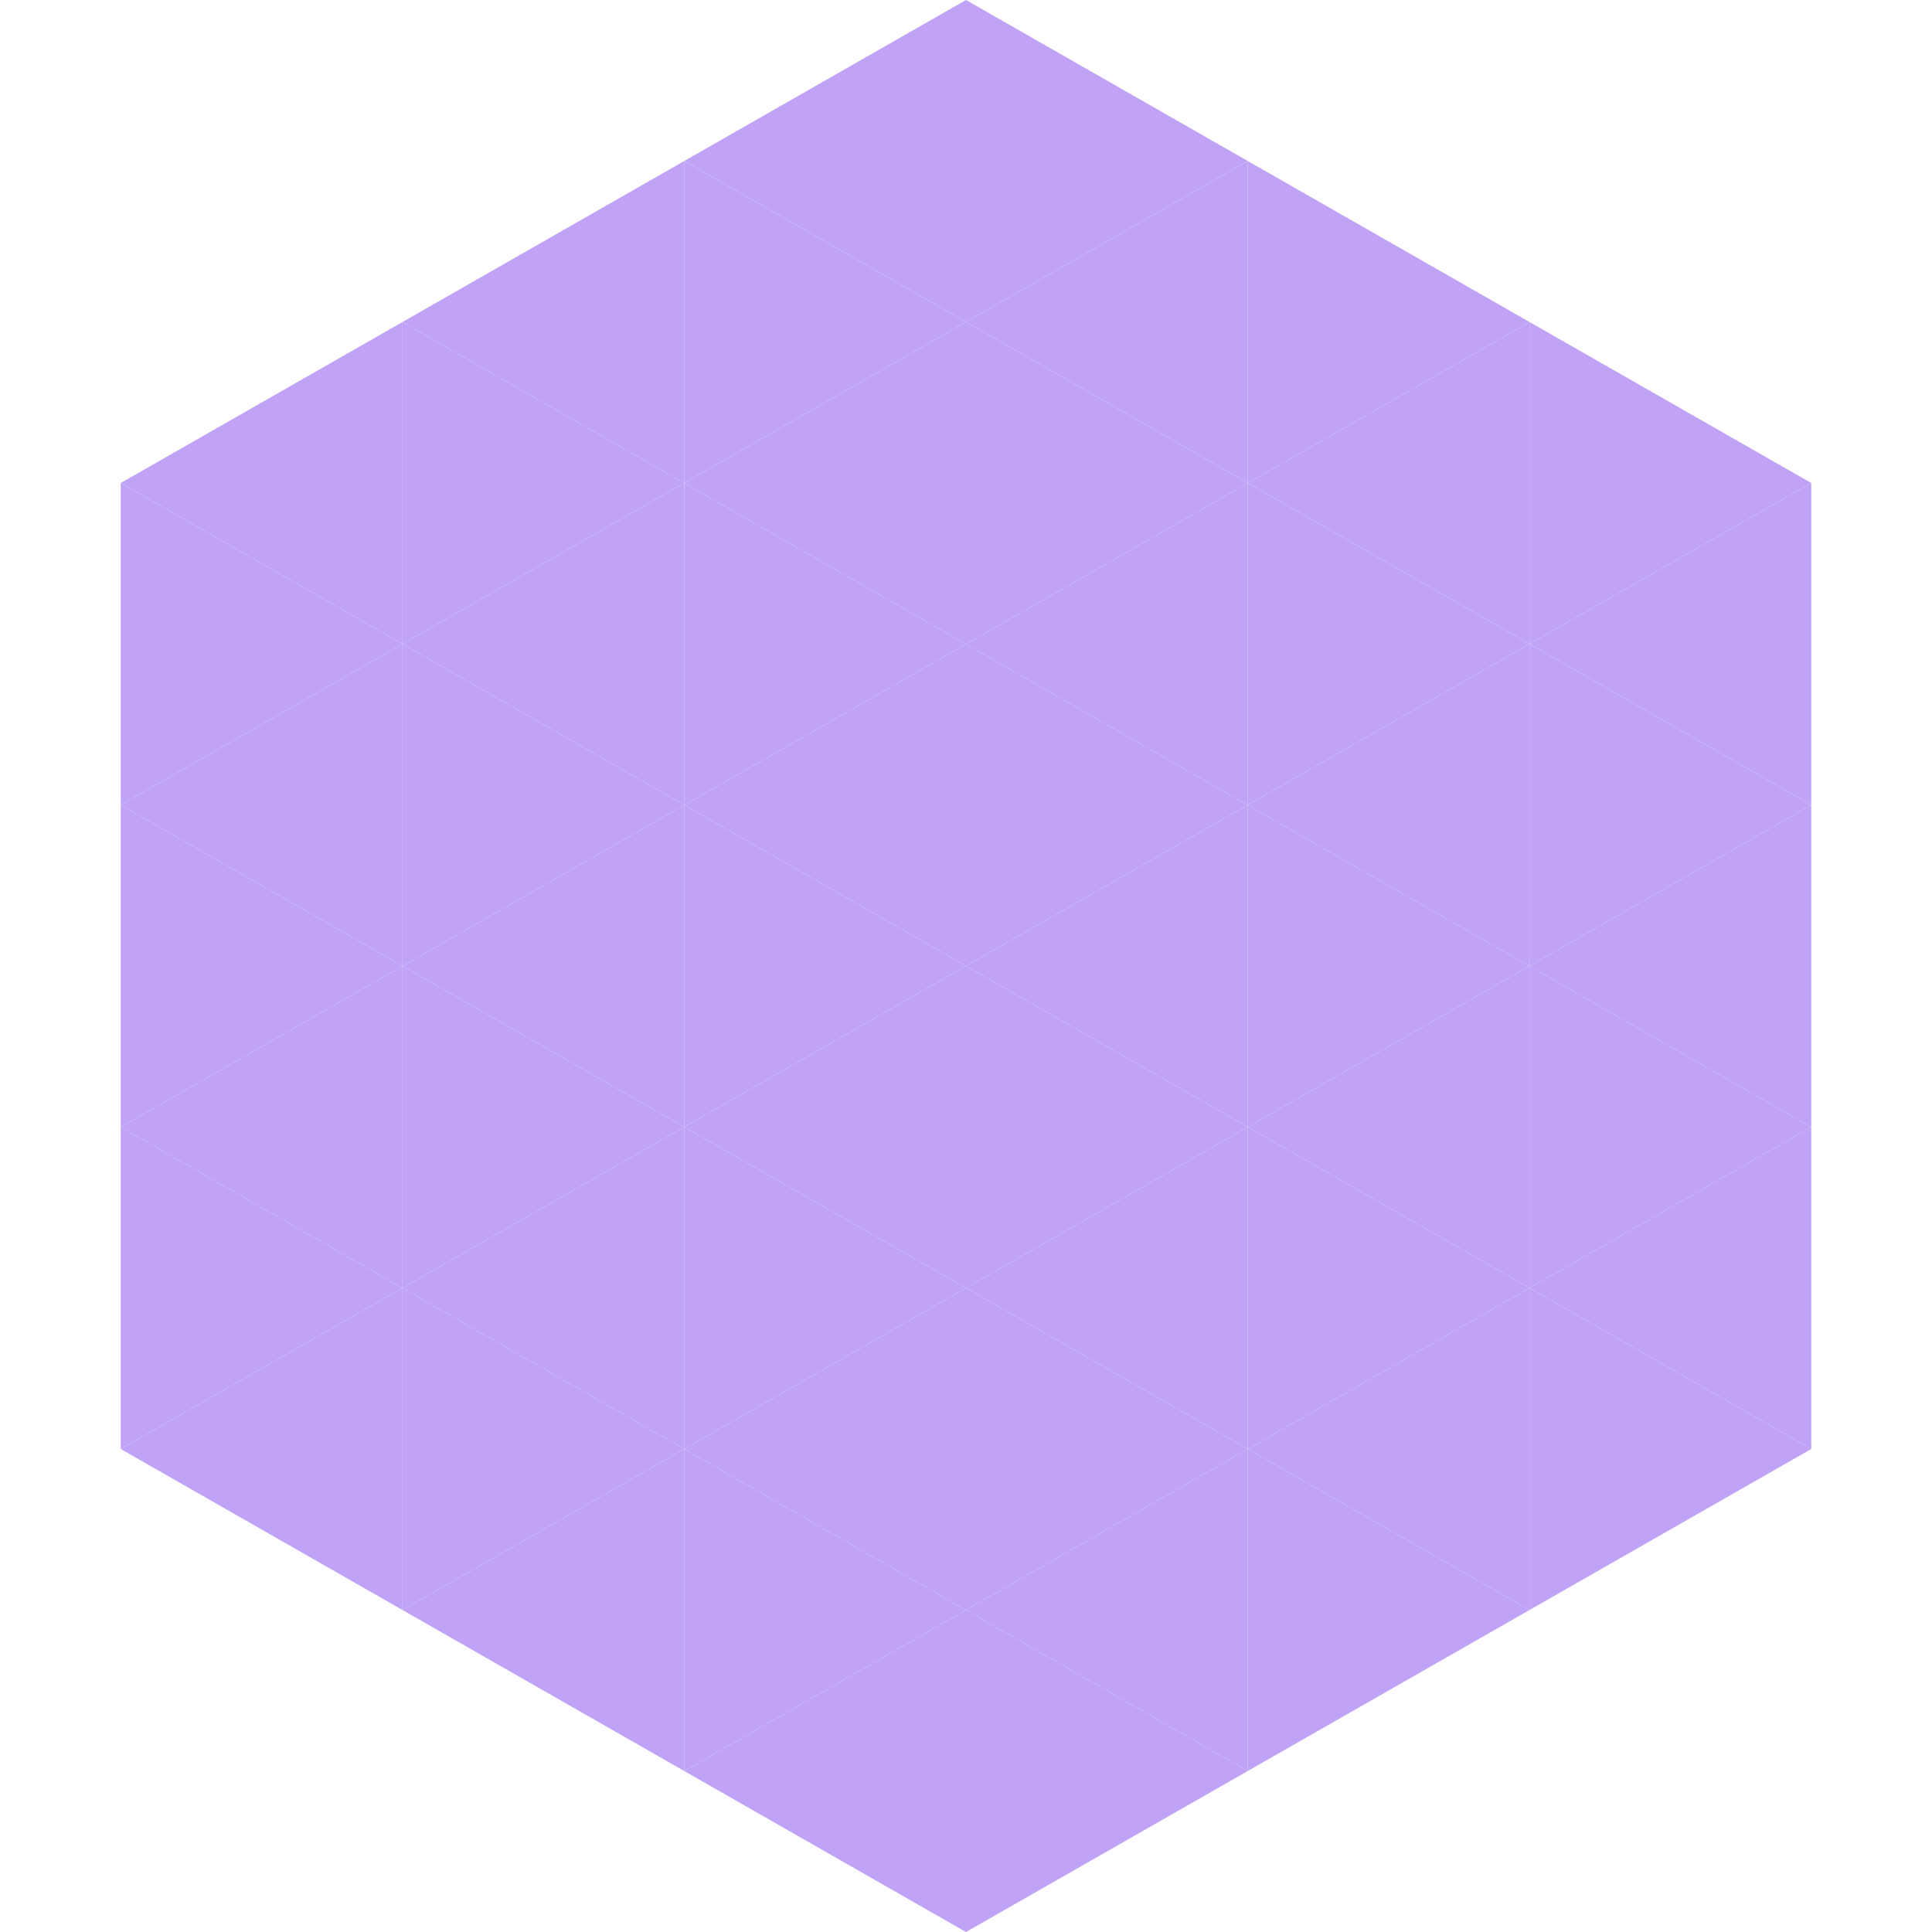 <?xml version="1.0"?>
<!-- Generated by SVGo -->
<svg width="240" height="240"
     xmlns="http://www.w3.org/2000/svg"
     xmlns:xlink="http://www.w3.org/1999/xlink">
<polygon points="50,40 15,60 50,80" style="fill:rgb(192,162,246)" />
<polygon points="190,40 225,60 190,80" style="fill:rgb(192,162,246)" />
<polygon points="15,60 50,80 15,100" style="fill:rgb(192,162,246)" />
<polygon points="225,60 190,80 225,100" style="fill:rgb(192,162,246)" />
<polygon points="50,80 15,100 50,120" style="fill:rgb(192,162,246)" />
<polygon points="190,80 225,100 190,120" style="fill:rgb(192,162,246)" />
<polygon points="15,100 50,120 15,140" style="fill:rgb(192,162,246)" />
<polygon points="225,100 190,120 225,140" style="fill:rgb(192,162,246)" />
<polygon points="50,120 15,140 50,160" style="fill:rgb(192,162,246)" />
<polygon points="190,120 225,140 190,160" style="fill:rgb(192,162,246)" />
<polygon points="15,140 50,160 15,180" style="fill:rgb(192,162,246)" />
<polygon points="225,140 190,160 225,180" style="fill:rgb(192,162,246)" />
<polygon points="50,160 15,180 50,200" style="fill:rgb(192,162,246)" />
<polygon points="190,160 225,180 190,200" style="fill:rgb(192,162,246)" />
<polygon points="15,180 50,200 15,220" style="fill:rgb(255,255,255); fill-opacity:0" />
<polygon points="225,180 190,200 225,220" style="fill:rgb(255,255,255); fill-opacity:0" />
<polygon points="50,0 85,20 50,40" style="fill:rgb(255,255,255); fill-opacity:0" />
<polygon points="190,0 155,20 190,40" style="fill:rgb(255,255,255); fill-opacity:0" />
<polygon points="85,20 50,40 85,60" style="fill:rgb(192,162,246)" />
<polygon points="155,20 190,40 155,60" style="fill:rgb(192,162,246)" />
<polygon points="50,40 85,60 50,80" style="fill:rgb(192,162,246)" />
<polygon points="190,40 155,60 190,80" style="fill:rgb(192,162,246)" />
<polygon points="85,60 50,80 85,100" style="fill:rgb(192,162,246)" />
<polygon points="155,60 190,80 155,100" style="fill:rgb(192,162,246)" />
<polygon points="50,80 85,100 50,120" style="fill:rgb(192,162,246)" />
<polygon points="190,80 155,100 190,120" style="fill:rgb(192,162,246)" />
<polygon points="85,100 50,120 85,140" style="fill:rgb(192,162,246)" />
<polygon points="155,100 190,120 155,140" style="fill:rgb(192,162,246)" />
<polygon points="50,120 85,140 50,160" style="fill:rgb(192,162,246)" />
<polygon points="190,120 155,140 190,160" style="fill:rgb(192,162,246)" />
<polygon points="85,140 50,160 85,180" style="fill:rgb(192,162,246)" />
<polygon points="155,140 190,160 155,180" style="fill:rgb(192,162,246)" />
<polygon points="50,160 85,180 50,200" style="fill:rgb(192,162,246)" />
<polygon points="190,160 155,180 190,200" style="fill:rgb(192,162,246)" />
<polygon points="85,180 50,200 85,220" style="fill:rgb(192,162,246)" />
<polygon points="155,180 190,200 155,220" style="fill:rgb(192,162,246)" />
<polygon points="120,0 85,20 120,40" style="fill:rgb(192,162,246)" />
<polygon points="120,0 155,20 120,40" style="fill:rgb(192,162,246)" />
<polygon points="85,20 120,40 85,60" style="fill:rgb(192,162,246)" />
<polygon points="155,20 120,40 155,60" style="fill:rgb(192,162,246)" />
<polygon points="120,40 85,60 120,80" style="fill:rgb(192,162,246)" />
<polygon points="120,40 155,60 120,80" style="fill:rgb(192,162,246)" />
<polygon points="85,60 120,80 85,100" style="fill:rgb(192,162,246)" />
<polygon points="155,60 120,80 155,100" style="fill:rgb(192,162,246)" />
<polygon points="120,80 85,100 120,120" style="fill:rgb(192,162,246)" />
<polygon points="120,80 155,100 120,120" style="fill:rgb(192,162,246)" />
<polygon points="85,100 120,120 85,140" style="fill:rgb(192,162,246)" />
<polygon points="155,100 120,120 155,140" style="fill:rgb(192,162,246)" />
<polygon points="120,120 85,140 120,160" style="fill:rgb(192,162,246)" />
<polygon points="120,120 155,140 120,160" style="fill:rgb(192,162,246)" />
<polygon points="85,140 120,160 85,180" style="fill:rgb(192,162,246)" />
<polygon points="155,140 120,160 155,180" style="fill:rgb(192,162,246)" />
<polygon points="120,160 85,180 120,200" style="fill:rgb(192,162,246)" />
<polygon points="120,160 155,180 120,200" style="fill:rgb(192,162,246)" />
<polygon points="85,180 120,200 85,220" style="fill:rgb(192,162,246)" />
<polygon points="155,180 120,200 155,220" style="fill:rgb(192,162,246)" />
<polygon points="120,200 85,220 120,240" style="fill:rgb(192,162,246)" />
<polygon points="120,200 155,220 120,240" style="fill:rgb(192,162,246)" />
<polygon points="85,220 120,240 85,260" style="fill:rgb(255,255,255); fill-opacity:0" />
<polygon points="155,220 120,240 155,260" style="fill:rgb(255,255,255); fill-opacity:0" />
</svg>
